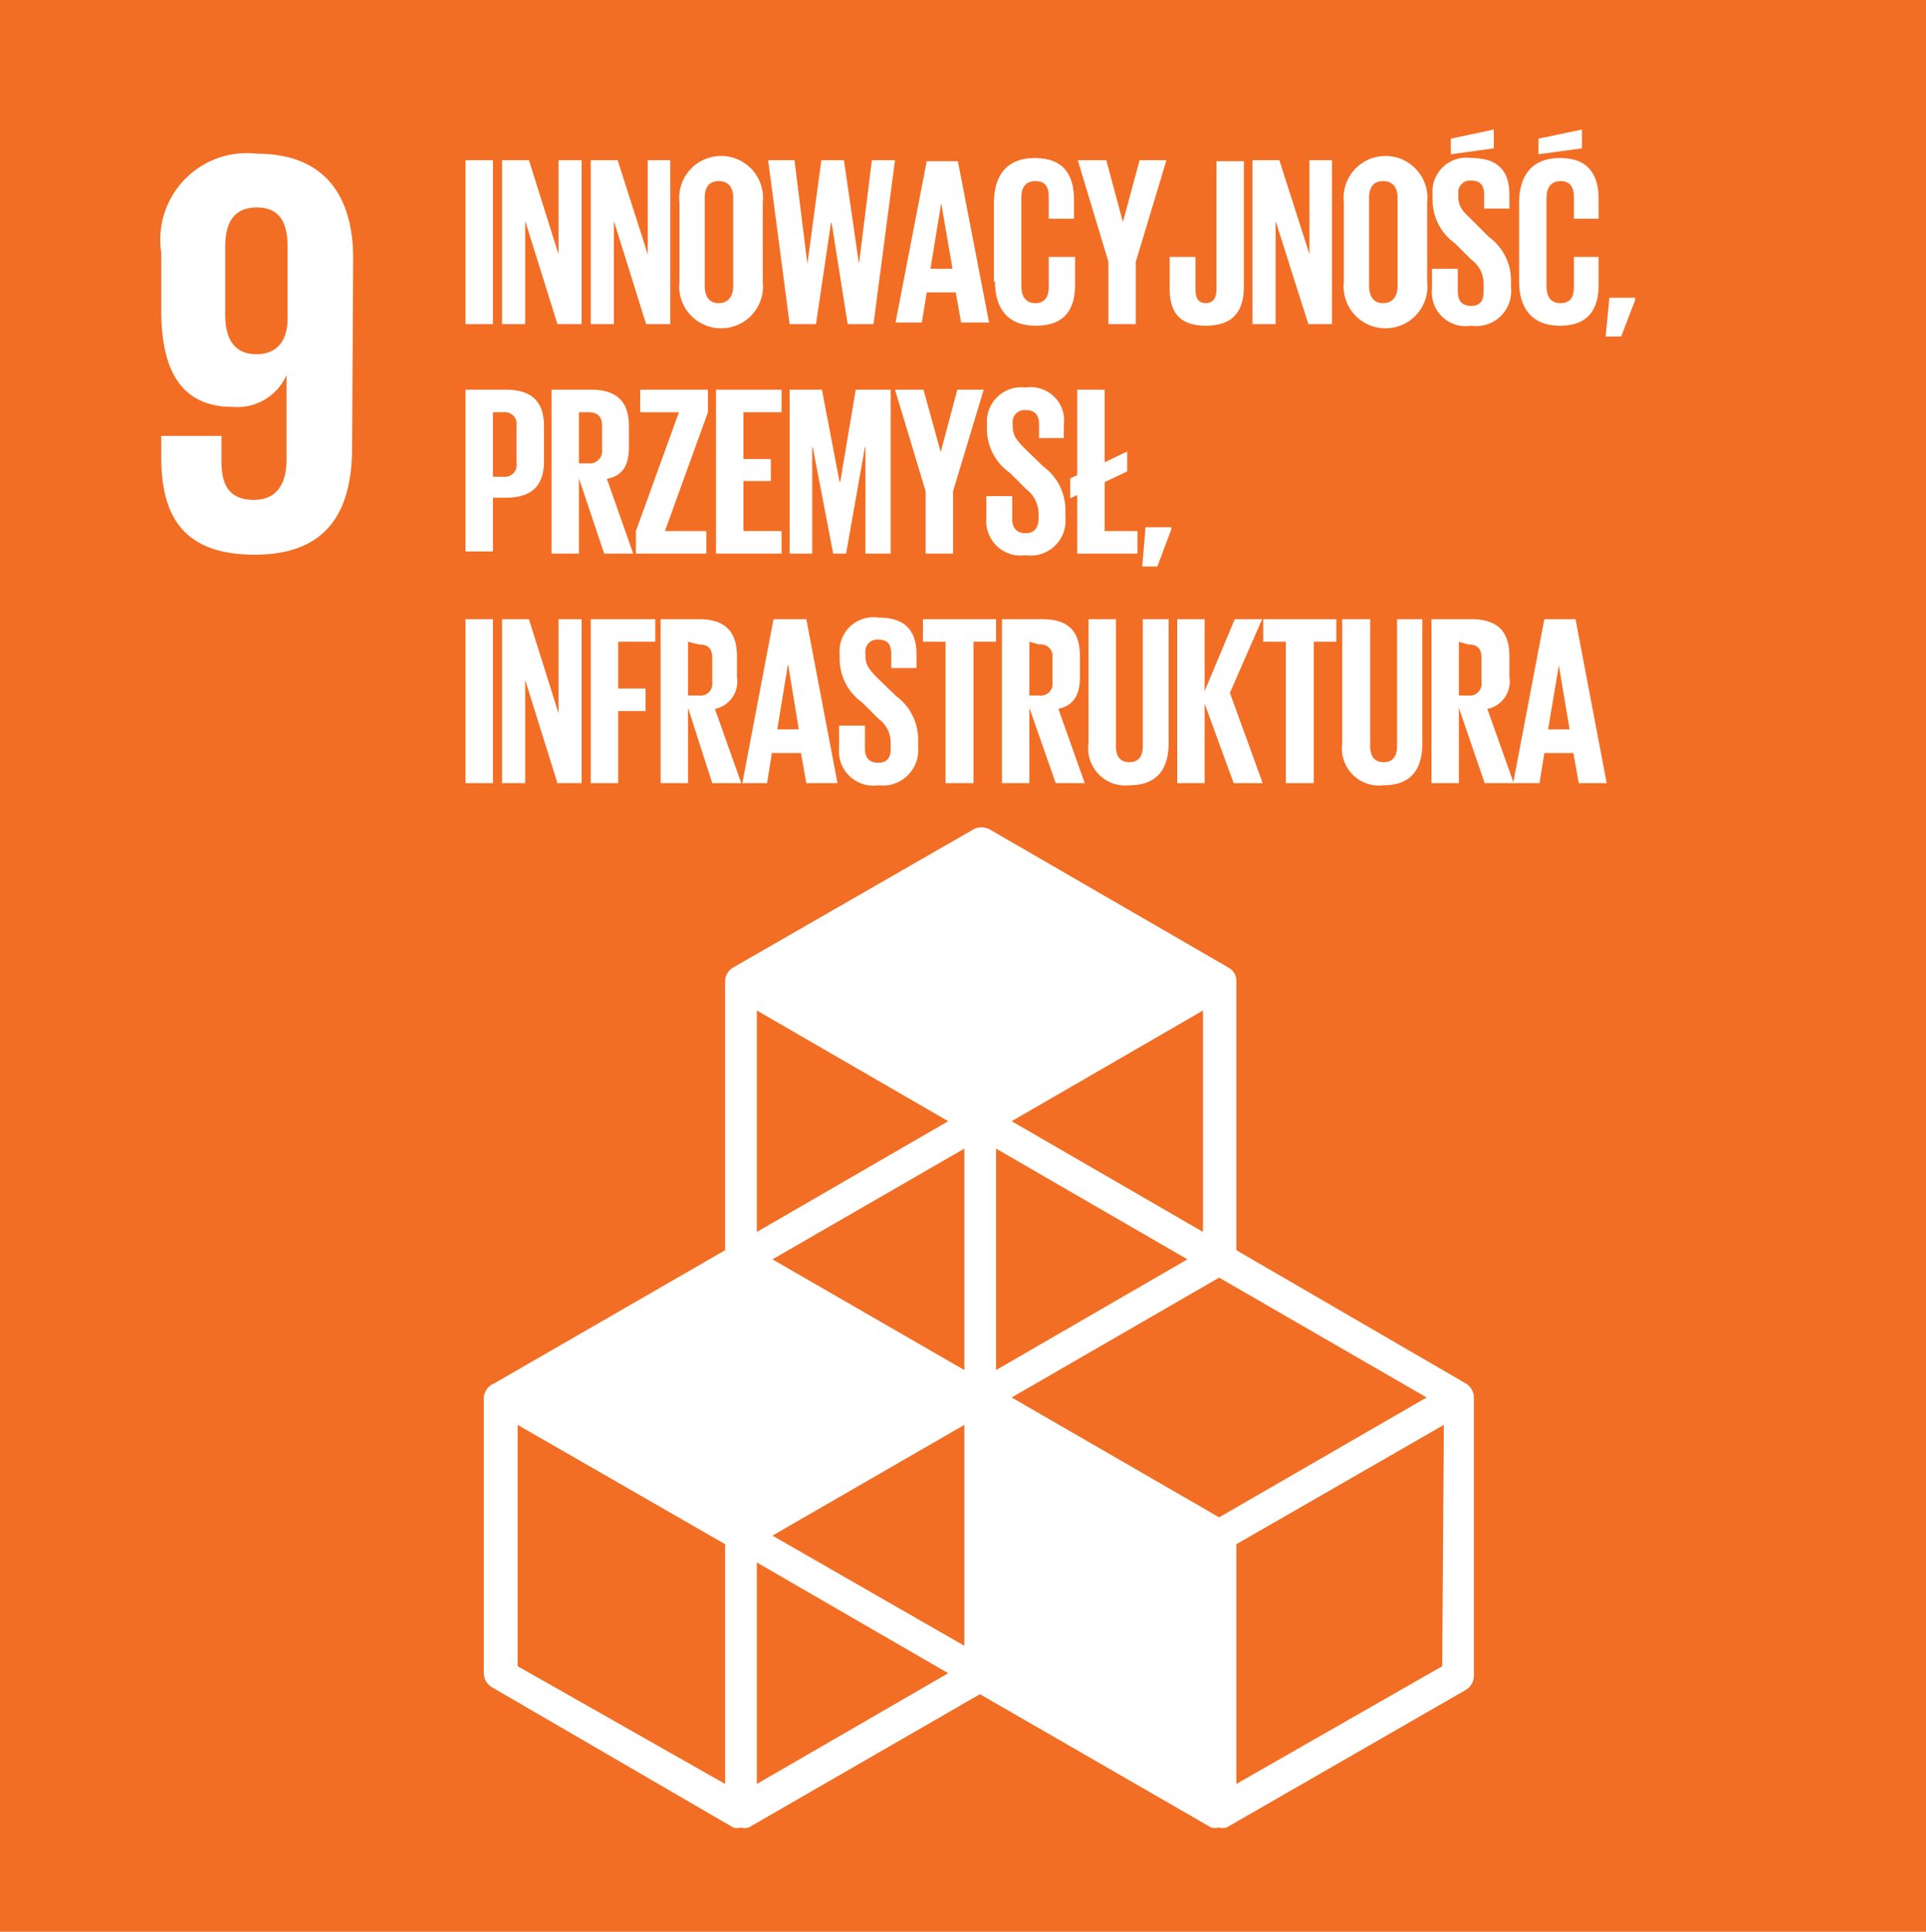 <svg aria-hidden="true"   data-name="Warstwa 1" xmlns="http://www.w3.org/2000/svg" xmlns:xlink="http://www.w3.org/1999/xlink"
     width="35.83" height="35.94" viewBox="0 0 35.83 35.94">
    <defs>
        <style>.cls-1tarrg9{fill:none;}.cls-2tarrg9{fill:#f26e24;}.cls-3tarrg9{fill:#fff;}.cls-4tarrg9{clip-path:url(#clip-path);}</style>
        <clipPath >
            <rect class="cls-1tarrg9" width="35.83" height="35.94"/>
        </clipPath>
    </defs>
    <rect class="cls-2tarrg9" width="35.83" height="35.94"/>
    <rect class="cls-3tarrg9" x="8.66" y="2.98" width="0.51" height="3.05"/>
    <polygon class="cls-3tarrg9"
             points="9.77 4.11 9.77 6.03 9.34 6.03 9.34 2.98 9.84 2.98 10.39 4.73 10.39 2.98 10.82 2.98 10.82 6.03 10.37 6.03 9.77 4.11"/>
    <polygon class="cls-3tarrg9"
             points="11.42 4.11 11.42 6.03 10.99 6.03 10.99 2.98 11.49 2.98 12.05 4.73 12.05 2.98 12.47 2.98 12.47 6.03 12.02 6.03 11.42 4.11"/>
    <g class="cls-4tarrg9">
        <path class="cls-3tarrg9"
              d="M12.64,5.24V3.77a.78.78,0,1,1,1.55,0V5.24a.78.78,0,1,1-1.55,0m1,.08V3.68c0-.18-.08-.31-.27-.31s-.26.13-.26.31V5.32c0,.19.08.32.26.32s.27-.13.27-.32"/>
        <polygon class="cls-3tarrg9"
                 points="15.46 4.14 15.18 6.03 14.69 6.03 14.29 2.98 14.78 2.98 15.02 4.91 15.02 4.91 15.28 2.98 15.7 2.98 15.98 4.91 15.98 4.91 16.22 2.98 16.65 2.98 16.25 6.03 15.77 6.03 15.47 4.14 15.46 4.14"/>
        <path class="cls-3tarrg9" d="M16.66,6,17.24,3h.58L18.4,6h-.52l-.1-.56h-.54L17.15,6Zm.65-1h.41l-.21-1.22h0Z"/>
        <path class="cls-3tarrg9"
              d="M18.49,5.24V3.77c0-.48.22-.83.76-.83s.73.32.73.77v.36h-.47v-.4c0-.19-.06-.3-.25-.3S19,3.5,19,3.68V5.32c0,.19.08.32.26.32s.25-.12.25-.3V4.78H20V5.3c0,.44-.18.76-.73.76s-.76-.35-.76-.82"/>
        <polygon class="cls-3tarrg9"
                 points="21.13 4.87 21.13 6.03 20.62 6.03 20.62 4.87 20.05 2.98 20.58 2.98 20.89 4.13 20.89 4.13 21.2 2.98 21.7 2.98 21.13 4.87"/>
        <path class="cls-3tarrg9"
              d="M23.14,3V5.33c0,.45-.19.73-.71.73s-.67-.29-.67-.68v-.6h.48v.61c0,.16.06.25.19.25s.2-.09.2-.25V3Z"/>
        <polygon class="cls-3tarrg9"
                 points="23.73 4.11 23.73 6.03 23.3 6.03 23.3 2.98 23.8 2.98 24.36 4.73 24.36 2.98 24.78 2.98 24.78 6.03 24.34 6.03 23.73 4.11"/>
        <path class="cls-3tarrg9"
              d="M25,5.24V3.77a.78.78,0,1,1,1.55,0V5.24a.78.78,0,1,1-1.55,0m1,.08V3.68c0-.18-.08-.31-.27-.31s-.26.13-.26.31V5.32c0,.19.08.32.26.32s.27-.13.27-.32"/>
        <path class="cls-3tarrg9"
              d="M26.64,5.37V5h.48v.42c0,.17.07.27.25.27s.23-.11.23-.27V5.26a.55.55,0,0,0-.23-.43l-.3-.3a1,1,0,0,1-.42-.81V3.61a.63.63,0,0,1,.72-.67c.51,0,.71.25.71.69v.25h-.47V3.62c0-.18-.08-.26-.24-.26a.22.22,0,0,0-.24.25v.06c0,.17.09.27.24.41l.33.33a1,1,0,0,1,.41.79v.15a.65.65,0,0,1-.74.71.63.63,0,0,1-.73-.69m1.15-2.61-.8.11V2.58l.8-.17Z"/>
        <path class="cls-3tarrg9"
              d="M28.26,5.24V3.77c0-.48.22-.83.76-.83s.72.32.72.77v.36h-.46v-.4c0-.19-.07-.3-.25-.3s-.26.13-.26.31V5.32c0,.19.07.32.26.32s.25-.12.25-.3V4.78h.46V5.3c0,.44-.18.76-.72.76s-.76-.35-.76-.82m1.17-2.48-.81.11V2.58l.81-.17Z"/>
        <polygon class="cls-3tarrg9" points="30.42 5.58 30.16 6.26 29.87 6.26 29.94 5.54 30.42 5.54 30.42 5.58"/>
        <path class="cls-3tarrg9"
              d="M8.66,7.25h.75c.52,0,.71.26.71.68v.65c0,.42-.19.68-.71.68H9.17v1H8.66Zm.51.42v1.2h.19a.22.22,0,0,0,.25-.25v-.7a.22.22,0,0,0-.25-.25Z"/>
        <path class="cls-3tarrg9"
              d="M10.77,8.9v1.4h-.51V7.25H11c.51,0,.7.26.7.68v.39c0,.33-.11.53-.41.59l.49,1.39h-.54Zm0-1.23v.95h.17a.23.23,0,0,0,.26-.26V7.92c0-.17-.08-.25-.26-.25Z"/>
        <polygon class="cls-3tarrg9"
                 points="12.37 9.88 13.14 9.88 13.14 10.3 11.83 10.3 11.83 9.88 12.63 7.67 11.91 7.67 11.91 7.25 13.17 7.25 13.17 7.67 12.37 9.88"/>
        <polygon class="cls-3tarrg9"
                 points="13.32 7.25 14.54 7.25 14.54 7.67 13.83 7.67 13.83 8.54 14.34 8.54 14.34 8.95 13.83 8.95 13.83 9.88 14.54 9.88 14.54 10.3 13.32 10.3 13.32 7.25"/>
        <polygon class="cls-3tarrg9"
                 points="16.1 8.32 16.09 8.32 15.74 10.3 15.5 10.3 15.12 8.32 15.11 8.32 15.11 10.3 14.69 10.3 14.69 7.25 15.29 7.25 15.62 8.97 15.63 8.97 15.92 7.25 16.57 7.25 16.57 10.3 16.1 10.3 16.1 8.32"/>
        <polygon class="cls-3tarrg9"
                 points="17.73 9.14 17.73 10.3 17.22 10.3 17.22 9.14 16.65 7.25 17.18 7.25 17.5 8.41 17.5 8.41 17.81 7.25 18.3 7.25 17.73 9.14"/>
        <path class="cls-3tarrg9"
              d="M18.35,9.64V9.23h.48v.42c0,.17.08.27.25.27s.24-.11.24-.27V9.53a.58.58,0,0,0-.23-.43l-.3-.3A1,1,0,0,1,18.36,8V7.88a.64.64,0,0,1,.72-.67.62.62,0,0,1,.71.7v.24h-.46V7.89c0-.18-.09-.26-.25-.26a.22.22,0,0,0-.24.25v.06c0,.17.09.27.24.42l.33.32a1,1,0,0,1,.41.79v.15a.65.65,0,0,1-.74.71.64.64,0,0,1-.73-.69"/>
        <polygon class="cls-3tarrg9"
                 points="19.91 8.9 20.04 8.84 20.04 7.25 20.55 7.25 20.55 8.6 20.97 8.4 20.97 8.77 20.55 8.97 20.55 9.88 21.16 9.88 21.16 10.3 20.04 10.3 20.04 9.21 19.91 9.27 19.91 8.9"/>
        <polygon class="cls-3tarrg9" points="21.79 9.85 21.53 10.54 21.25 10.54 21.31 9.81 21.79 9.81 21.79 9.85"/>
        <rect class="cls-3tarrg9" x="8.66" y="11.52" width="0.51" height="3.05"/>
        <polygon class="cls-3tarrg9"
                 points="9.77 12.65 9.77 14.57 9.34 14.57 9.34 11.52 9.84 11.52 10.39 13.27 10.39 11.52 10.82 11.52 10.82 14.57 10.37 14.57 9.77 12.65"/>
        <polygon class="cls-3tarrg9"
                 points="10.99 11.52 12.19 11.52 12.19 11.94 11.5 11.94 11.5 12.81 12.01 12.81 12.01 13.23 11.5 13.23 11.5 14.57 10.99 14.57 10.99 11.52"/>
        <path class="cls-3tarrg9"
              d="M12.8,13.17v1.4h-.51V11.52H13c.52,0,.71.26.71.69v.39a.52.52,0,0,1-.41.59l.49,1.38h-.54Zm0-1.23v1H13a.22.22,0,0,0,.25-.25v-.45c0-.17-.07-.25-.25-.25Z"/>
        <path class="cls-3tarrg9" d="M13.81,14.57l.58-3.05H15l.58,3.05H15l-.1-.56h-.54l-.09.56Zm.65-1h.4l-.2-1.22h0Z"/>
        <path class="cls-3tarrg9"
              d="M15.61,13.91V13.5h.48v.42c0,.17.07.27.25.27s.23-.11.23-.27v-.11a.55.55,0,0,0-.23-.44l-.3-.3a1,1,0,0,1-.42-.81v-.1a.63.63,0,0,1,.72-.67c.51,0,.71.25.71.69v.25h-.47v-.27c0-.18-.08-.26-.24-.26a.22.22,0,0,0-.24.25v.06c0,.17.09.27.24.42l.33.32a1,1,0,0,1,.41.79v.15a.66.66,0,0,1-.74.72.64.64,0,0,1-.73-.7"/>
        <polygon class="cls-3tarrg9"
                 points="17.17 11.52 18.53 11.52 18.53 11.94 18.11 11.94 18.11 14.57 17.59 14.57 17.59 11.94 17.17 11.94 17.17 11.52"/>
        <path class="cls-3tarrg9"
              d="M19.15,13.17v1.4h-.51V11.52h.75c.52,0,.7.26.7.69v.39c0,.32-.11.52-.4.59l.49,1.38h-.54Zm0-1.23v1h.18a.22.22,0,0,0,.25-.25v-.45a.22.22,0,0,0-.25-.25Z"/>
        <path class="cls-3tarrg9"
              d="M21.74,11.52v2.31c0,.47-.21.78-.73.78a.69.69,0,0,1-.76-.78V11.52h.51v2.36c0,.18.07.3.25.3s.25-.12.25-.3V11.52Z"/>
        <polygon class="cls-3tarrg9"
                 points="22.41 13.09 22.41 14.57 21.9 14.57 21.9 11.52 22.41 11.52 22.41 12.86 22.97 11.52 23.48 11.52 22.88 12.89 23.49 14.57 22.95 14.57 22.41 13.09"/>
        <polygon class="cls-3tarrg9"
                 points="23.5 11.52 24.86 11.52 24.86 11.94 24.44 11.94 24.44 14.57 23.92 14.57 23.92 11.94 23.5 11.94 23.5 11.52"/>
        <path class="cls-3tarrg9"
              d="M26.46,11.52v2.31c0,.47-.2.78-.72.78a.69.69,0,0,1-.77-.78V11.52h.52v2.36c0,.18.07.3.25.3s.25-.12.25-.3V11.52Z"/>
        <path class="cls-3tarrg9"
              d="M27.14,13.17v1.4h-.51V11.52h.74c.52,0,.71.26.71.69v.39a.52.52,0,0,1-.41.59l.49,1.38h-.54Zm0-1.23v1h.17a.22.22,0,0,0,.25-.25v-.45c0-.17-.07-.25-.25-.25Z"/>
        <path class="cls-3tarrg9" d="M28.15,14.57l.58-3.05h.58l.58,3.05h-.52l-.1-.56h-.54l-.09.56Zm.65-1h.4L29,12.38h0Z"/>
        <path class="cls-3tarrg9"
              d="M6.57,4.81c0-1.13-.5-1.95-1.79-1.95A1.61,1.61,0,0,0,3,4.7V5.78C3,7,3.45,7.57,4.33,7.57a1,1,0,0,0,1-.59h0V8.55c0,.44-.17.75-.61.75s-.6-.26-.6-.71V8.11H3V8.5c0,1.07.38,1.82,1.74,1.82s1.81-.82,1.81-2ZM5.35,5.93c0,.4-.19.66-.58.66s-.58-.26-.58-.73V4.59c0-.46.17-.73.59-.73s.57.28.57.73Z"/>
        <path class="cls-3tarrg9"
              d="M27.27,25.74,23,23.26v-5a.28.28,0,0,0-.15-.26l-4.44-2.57a.32.32,0,0,0-.3,0L13.64,18a.3.3,0,0,0-.15.26v5l-4.3,2.48A.31.31,0,0,0,9,26v5.13a.31.31,0,0,0,.15.26L13.64,34a.23.23,0,0,0,.14,0,.24.24,0,0,0,.15,0l4.3-2.48L22.53,34a.28.28,0,0,0,.15,0,.23.23,0,0,0,.14,0l4.45-2.56a.31.31,0,0,0,.15-.26V26a.31.31,0,0,0-.15-.26m-9.33,4.88-3.57-2.05,3.57-2.06Zm4.15-7.19-3.56,2.06V21.37Zm-4.15,2.06-3.57-2.06,3.57-2.06Zm.88.51,3.86-2.23L26.54,26l-3.86,2.23Zm3.56-3.08-3.56-2.06,3.56-2.06Zm-4.74-2.06-3.56,2.06V18.8ZM13.49,33.19,9.63,31V26.51l3.86,2.22Zm.59,0V29.07l3.56,2.06ZM26.83,31,23,33.19V28.73l3.86-2.22Z"/>
    </g>
</svg>
